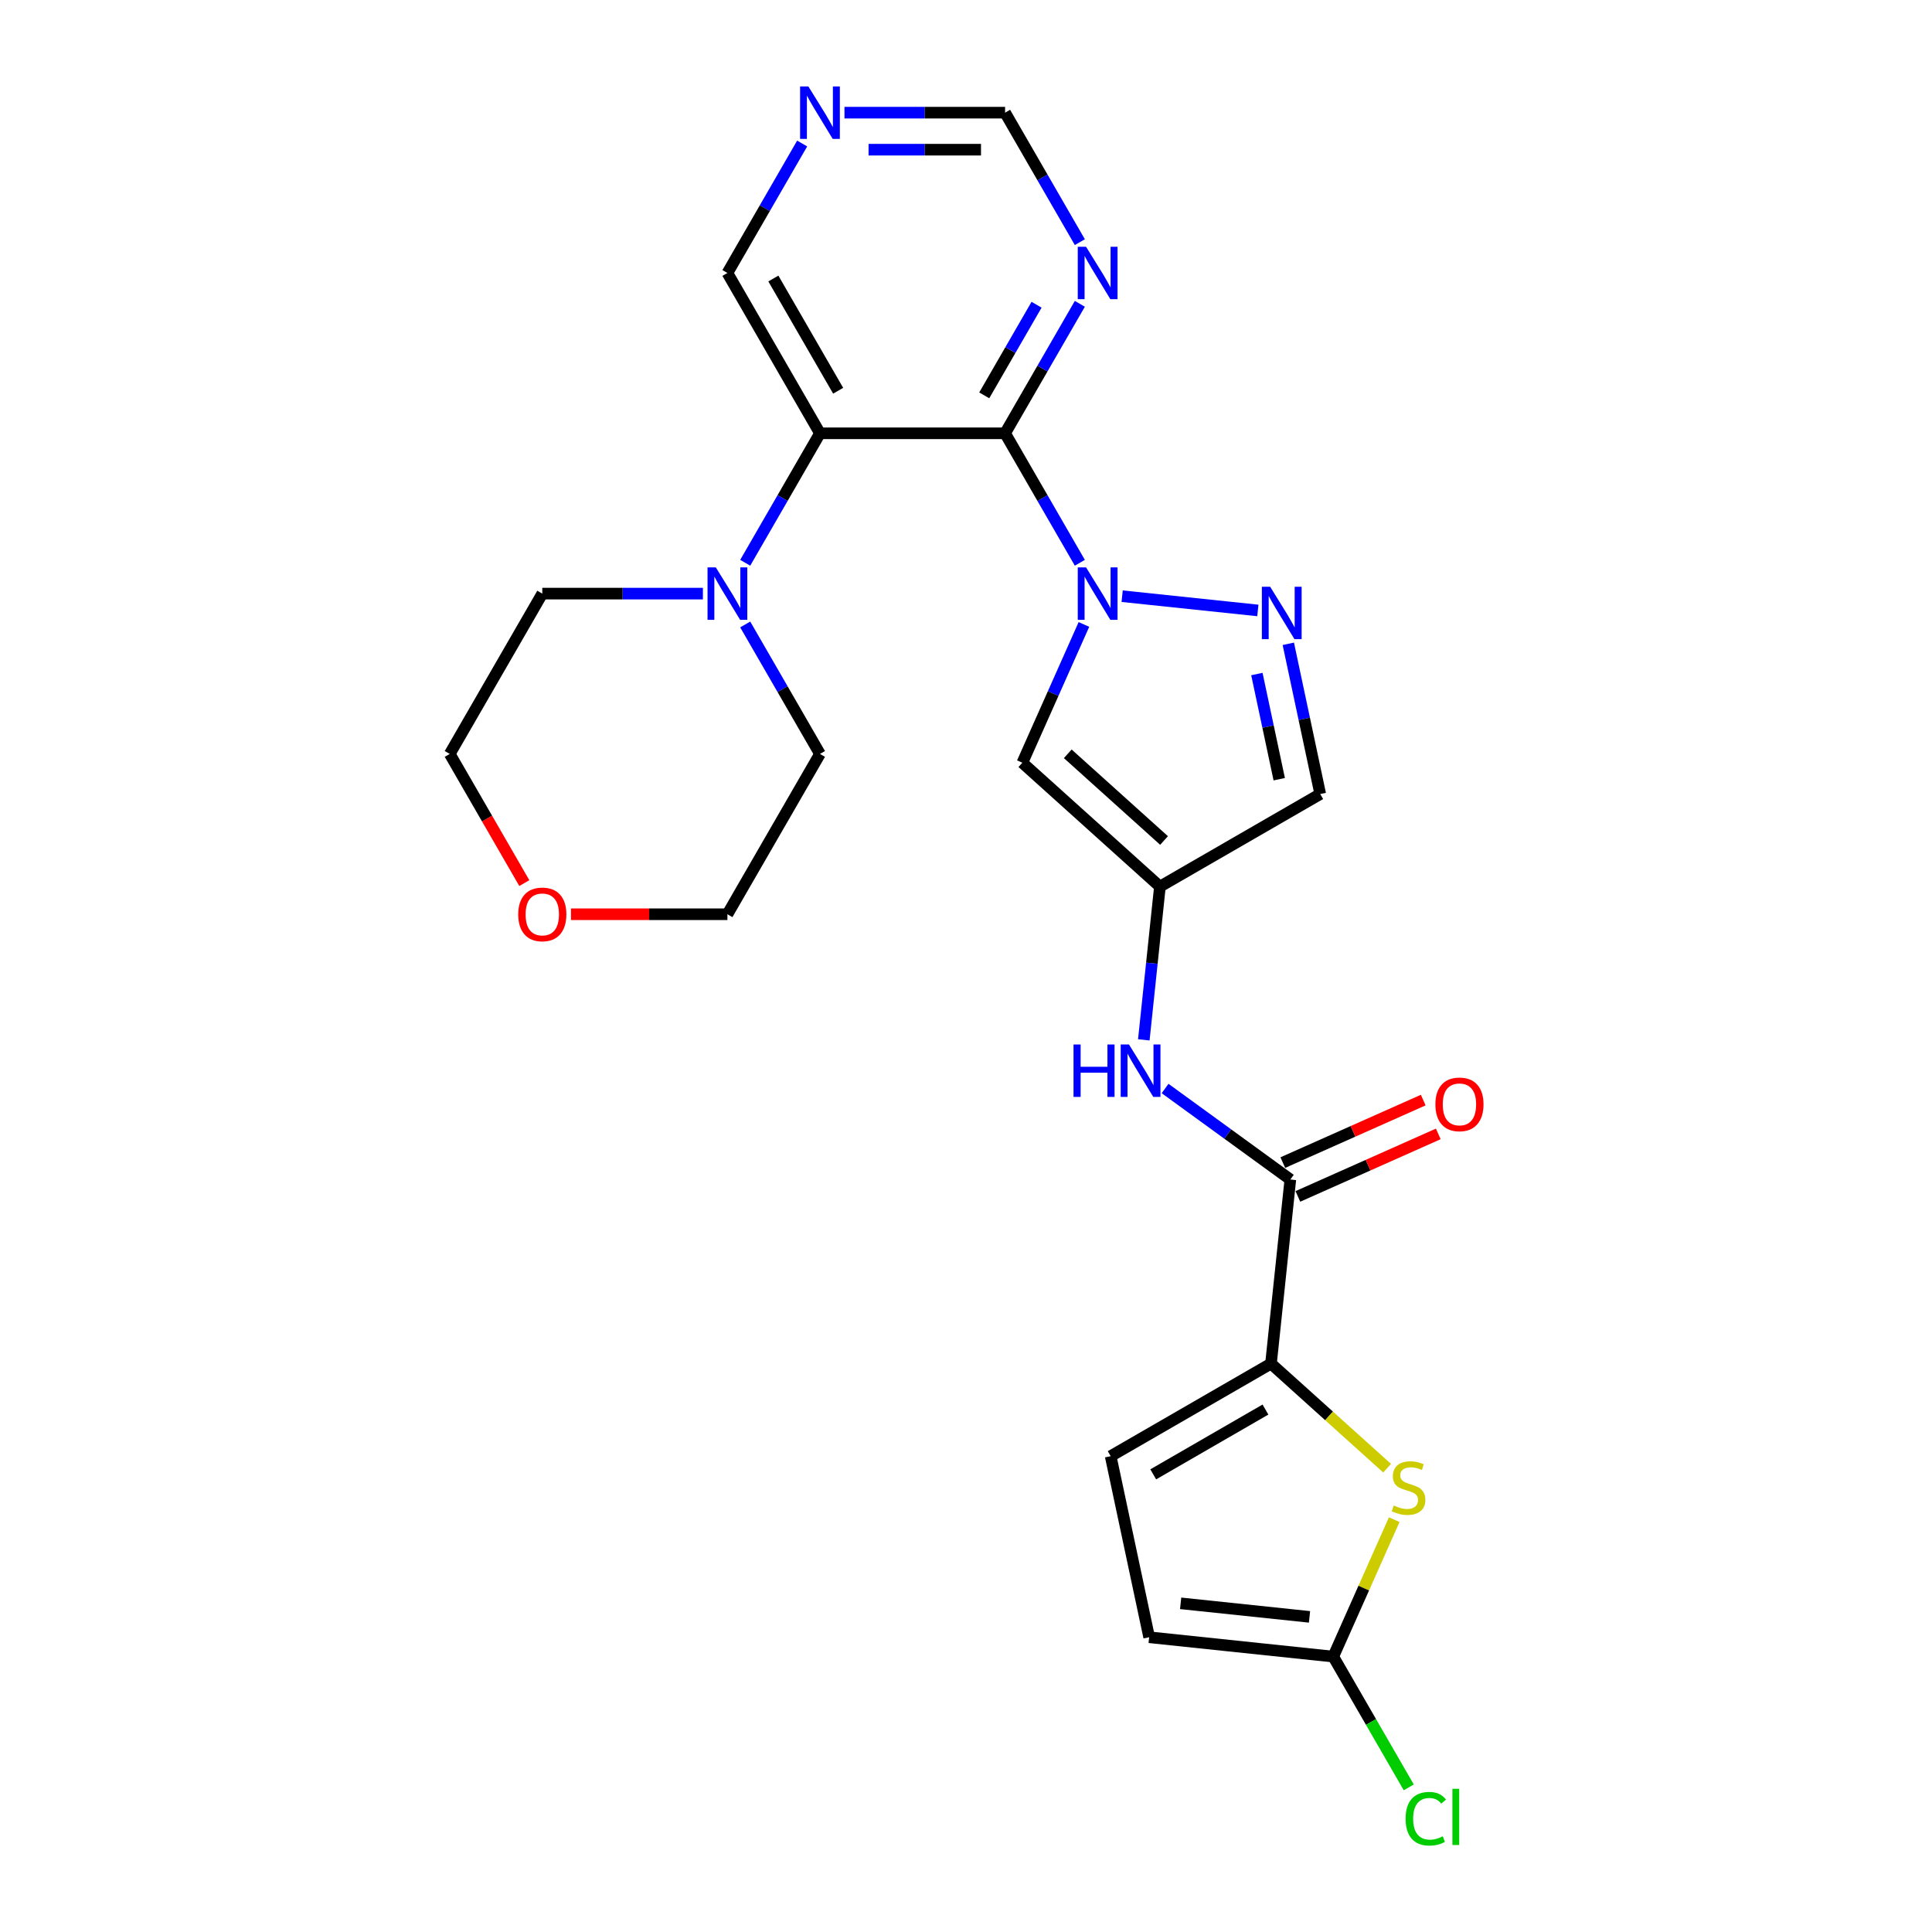 <?xml version='1.0' encoding='iso-8859-1'?>
<svg version='1.1' baseProfile='full'
              xmlns='http://www.w3.org/2000/svg'
                      xmlns:rdkit='http://www.rdkit.org/xml'
                      xmlns:xlink='http://www.w3.org/1999/xlink'
                  xml:space='preserve'
width='1000px' height='1000px' viewBox='0 0 1000 1000'>
<!-- END OF HEADER -->
<rect style='opacity:1.0;fill:#FFFFFF;stroke:none' width='1000' height='1000' x='0' y='0'> </rect>
<path class='bond-0' d='M 558.925,291.292 L 539.579,257.784' style='fill:none;fill-rule:evenodd;stroke:#0000FF;stroke-width:6px;stroke-linecap:butt;stroke-linejoin:miter;stroke-opacity:1' />
<path class='bond-0' d='M 539.579,257.784 L 520.233,224.275' style='fill:none;fill-rule:evenodd;stroke:#000000;stroke-width:6px;stroke-linecap:butt;stroke-linejoin:miter;stroke-opacity:1' />
<path class='bond-2' d='M 580.827,308.588 L 651.065,315.971' style='fill:none;fill-rule:evenodd;stroke:#0000FF;stroke-width:6px;stroke-linecap:butt;stroke-linejoin:miter;stroke-opacity:1' />
<path class='bond-3' d='M 561.034,323.218 L 545.101,359.003' style='fill:none;fill-rule:evenodd;stroke:#0000FF;stroke-width:6px;stroke-linecap:butt;stroke-linejoin:miter;stroke-opacity:1' />
<path class='bond-3' d='M 545.101,359.003 L 529.169,394.788' style='fill:none;fill-rule:evenodd;stroke:#000000;stroke-width:6px;stroke-linecap:butt;stroke-linejoin:miter;stroke-opacity:1' />
<path class='bond-1' d='M 520.233,224.275 L 424.416,224.275' style='fill:none;fill-rule:evenodd;stroke:#000000;stroke-width:6px;stroke-linecap:butt;stroke-linejoin:miter;stroke-opacity:1' />
<path class='bond-10' d='M 520.233,224.275 L 539.579,190.767' style='fill:none;fill-rule:evenodd;stroke:#000000;stroke-width:6px;stroke-linecap:butt;stroke-linejoin:miter;stroke-opacity:1' />
<path class='bond-10' d='M 539.579,190.767 L 558.925,157.259' style='fill:none;fill-rule:evenodd;stroke:#0000FF;stroke-width:6px;stroke-linecap:butt;stroke-linejoin:miter;stroke-opacity:1' />
<path class='bond-10' d='M 509.441,204.641 L 522.983,181.185' style='fill:none;fill-rule:evenodd;stroke:#000000;stroke-width:6px;stroke-linecap:butt;stroke-linejoin:miter;stroke-opacity:1' />
<path class='bond-10' d='M 522.983,181.185 L 536.525,157.73' style='fill:none;fill-rule:evenodd;stroke:#0000FF;stroke-width:6px;stroke-linecap:butt;stroke-linejoin:miter;stroke-opacity:1' />
<path class='bond-8' d='M 424.416,224.275 L 405.07,257.784' style='fill:none;fill-rule:evenodd;stroke:#000000;stroke-width:6px;stroke-linecap:butt;stroke-linejoin:miter;stroke-opacity:1' />
<path class='bond-8' d='M 405.07,257.784 L 385.724,291.292' style='fill:none;fill-rule:evenodd;stroke:#0000FF;stroke-width:6px;stroke-linecap:butt;stroke-linejoin:miter;stroke-opacity:1' />
<path class='bond-19' d='M 424.416,224.275 L 376.508,141.296' style='fill:none;fill-rule:evenodd;stroke:#000000;stroke-width:6px;stroke-linecap:butt;stroke-linejoin:miter;stroke-opacity:1' />
<path class='bond-19' d='M 433.826,202.247 L 400.29,144.161' style='fill:none;fill-rule:evenodd;stroke:#000000;stroke-width:6px;stroke-linecap:butt;stroke-linejoin:miter;stroke-opacity:1' />
<path class='bond-12' d='M 666.826,333.233 L 675.09,372.113' style='fill:none;fill-rule:evenodd;stroke:#0000FF;stroke-width:6px;stroke-linecap:butt;stroke-linejoin:miter;stroke-opacity:1' />
<path class='bond-12' d='M 675.09,372.113 L 683.354,410.993' style='fill:none;fill-rule:evenodd;stroke:#000000;stroke-width:6px;stroke-linecap:butt;stroke-linejoin:miter;stroke-opacity:1' />
<path class='bond-12' d='M 650.56,348.882 L 656.345,376.098' style='fill:none;fill-rule:evenodd;stroke:#0000FF;stroke-width:6px;stroke-linecap:butt;stroke-linejoin:miter;stroke-opacity:1' />
<path class='bond-12' d='M 656.345,376.098 L 662.13,403.313' style='fill:none;fill-rule:evenodd;stroke:#000000;stroke-width:6px;stroke-linecap:butt;stroke-linejoin:miter;stroke-opacity:1' />
<path class='bond-5' d='M 529.169,394.788 L 600.374,458.901' style='fill:none;fill-rule:evenodd;stroke:#000000;stroke-width:6px;stroke-linecap:butt;stroke-linejoin:miter;stroke-opacity:1' />
<path class='bond-5' d='M 552.672,390.164 L 602.516,435.043' style='fill:none;fill-rule:evenodd;stroke:#000000;stroke-width:6px;stroke-linecap:butt;stroke-linejoin:miter;stroke-opacity:1' />
<path class='bond-4' d='M 657.861,705.804 L 667.876,610.513' style='fill:none;fill-rule:evenodd;stroke:#000000;stroke-width:6px;stroke-linecap:butt;stroke-linejoin:miter;stroke-opacity:1' />
<path class='bond-6' d='M 657.861,705.804 L 687.916,732.866' style='fill:none;fill-rule:evenodd;stroke:#000000;stroke-width:6px;stroke-linecap:butt;stroke-linejoin:miter;stroke-opacity:1' />
<path class='bond-6' d='M 687.916,732.866 L 717.971,759.927' style='fill:none;fill-rule:evenodd;stroke:#CCCC00;stroke-width:6px;stroke-linecap:butt;stroke-linejoin:miter;stroke-opacity:1' />
<path class='bond-13' d='M 657.861,705.804 L 574.881,753.712' style='fill:none;fill-rule:evenodd;stroke:#000000;stroke-width:6px;stroke-linecap:butt;stroke-linejoin:miter;stroke-opacity:1' />
<path class='bond-13' d='M 654.995,729.586 L 596.91,763.122' style='fill:none;fill-rule:evenodd;stroke:#000000;stroke-width:6px;stroke-linecap:butt;stroke-linejoin:miter;stroke-opacity:1' />
<path class='bond-11' d='M 600.374,458.901 L 596.206,498.566' style='fill:none;fill-rule:evenodd;stroke:#000000;stroke-width:6px;stroke-linecap:butt;stroke-linejoin:miter;stroke-opacity:1' />
<path class='bond-11' d='M 596.206,498.566 L 592.037,538.23' style='fill:none;fill-rule:evenodd;stroke:#0000FF;stroke-width:6px;stroke-linecap:butt;stroke-linejoin:miter;stroke-opacity:1' />
<path class='bond-25' d='M 600.374,458.901 L 683.354,410.993' style='fill:none;fill-rule:evenodd;stroke:#000000;stroke-width:6px;stroke-linecap:butt;stroke-linejoin:miter;stroke-opacity:1' />
<path class='bond-9' d='M 721.652,786.571 L 705.873,822.011' style='fill:none;fill-rule:evenodd;stroke:#CCCC00;stroke-width:6px;stroke-linecap:butt;stroke-linejoin:miter;stroke-opacity:1' />
<path class='bond-9' d='M 705.873,822.011 L 690.094,857.451' style='fill:none;fill-rule:evenodd;stroke:#000000;stroke-width:6px;stroke-linecap:butt;stroke-linejoin:miter;stroke-opacity:1' />
<path class='bond-7' d='M 667.876,610.513 L 635.461,586.961' style='fill:none;fill-rule:evenodd;stroke:#000000;stroke-width:6px;stroke-linecap:butt;stroke-linejoin:miter;stroke-opacity:1' />
<path class='bond-7' d='M 635.461,586.961 L 603.045,563.41' style='fill:none;fill-rule:evenodd;stroke:#0000FF;stroke-width:6px;stroke-linecap:butt;stroke-linejoin:miter;stroke-opacity:1' />
<path class='bond-16' d='M 671.773,619.266 L 708.114,603.086' style='fill:none;fill-rule:evenodd;stroke:#000000;stroke-width:6px;stroke-linecap:butt;stroke-linejoin:miter;stroke-opacity:1' />
<path class='bond-16' d='M 708.114,603.086 L 744.454,586.906' style='fill:none;fill-rule:evenodd;stroke:#FF0000;stroke-width:6px;stroke-linecap:butt;stroke-linejoin:miter;stroke-opacity:1' />
<path class='bond-16' d='M 663.979,601.759 L 700.319,585.579' style='fill:none;fill-rule:evenodd;stroke:#000000;stroke-width:6px;stroke-linecap:butt;stroke-linejoin:miter;stroke-opacity:1' />
<path class='bond-16' d='M 700.319,585.579 L 736.66,569.4' style='fill:none;fill-rule:evenodd;stroke:#FF0000;stroke-width:6px;stroke-linecap:butt;stroke-linejoin:miter;stroke-opacity:1' />
<path class='bond-21' d='M 385.724,323.218 L 405.07,356.726' style='fill:none;fill-rule:evenodd;stroke:#0000FF;stroke-width:6px;stroke-linecap:butt;stroke-linejoin:miter;stroke-opacity:1' />
<path class='bond-21' d='M 405.07,356.726 L 424.416,390.234' style='fill:none;fill-rule:evenodd;stroke:#000000;stroke-width:6px;stroke-linecap:butt;stroke-linejoin:miter;stroke-opacity:1' />
<path class='bond-22' d='M 363.822,307.255 L 322.257,307.255' style='fill:none;fill-rule:evenodd;stroke:#0000FF;stroke-width:6px;stroke-linecap:butt;stroke-linejoin:miter;stroke-opacity:1' />
<path class='bond-22' d='M 322.257,307.255 L 280.691,307.255' style='fill:none;fill-rule:evenodd;stroke:#000000;stroke-width:6px;stroke-linecap:butt;stroke-linejoin:miter;stroke-opacity:1' />
<path class='bond-20' d='M 690.094,857.451 L 709.634,891.294' style='fill:none;fill-rule:evenodd;stroke:#000000;stroke-width:6px;stroke-linecap:butt;stroke-linejoin:miter;stroke-opacity:1' />
<path class='bond-20' d='M 709.634,891.294 L 729.173,925.138' style='fill:none;fill-rule:evenodd;stroke:#00CC00;stroke-width:6px;stroke-linecap:butt;stroke-linejoin:miter;stroke-opacity:1' />
<path class='bond-28' d='M 690.094,857.451 L 594.802,847.435' style='fill:none;fill-rule:evenodd;stroke:#000000;stroke-width:6px;stroke-linecap:butt;stroke-linejoin:miter;stroke-opacity:1' />
<path class='bond-28' d='M 677.803,836.89 L 611.099,829.879' style='fill:none;fill-rule:evenodd;stroke:#000000;stroke-width:6px;stroke-linecap:butt;stroke-linejoin:miter;stroke-opacity:1' />
<path class='bond-17' d='M 558.925,125.333 L 539.579,91.825' style='fill:none;fill-rule:evenodd;stroke:#0000FF;stroke-width:6px;stroke-linecap:butt;stroke-linejoin:miter;stroke-opacity:1' />
<path class='bond-17' d='M 539.579,91.825 L 520.233,58.316' style='fill:none;fill-rule:evenodd;stroke:#000000;stroke-width:6px;stroke-linecap:butt;stroke-linejoin:miter;stroke-opacity:1' />
<path class='bond-14' d='M 574.881,753.712 L 594.802,847.435' style='fill:none;fill-rule:evenodd;stroke:#000000;stroke-width:6px;stroke-linecap:butt;stroke-linejoin:miter;stroke-opacity:1' />
<path class='bond-15' d='M 437.102,58.316 L 478.667,58.316' style='fill:none;fill-rule:evenodd;stroke:#0000FF;stroke-width:6px;stroke-linecap:butt;stroke-linejoin:miter;stroke-opacity:1' />
<path class='bond-15' d='M 478.667,58.316 L 520.233,58.316' style='fill:none;fill-rule:evenodd;stroke:#000000;stroke-width:6px;stroke-linecap:butt;stroke-linejoin:miter;stroke-opacity:1' />
<path class='bond-15' d='M 449.572,77.48 L 478.667,77.48' style='fill:none;fill-rule:evenodd;stroke:#0000FF;stroke-width:6px;stroke-linecap:butt;stroke-linejoin:miter;stroke-opacity:1' />
<path class='bond-15' d='M 478.667,77.48 L 507.763,77.48' style='fill:none;fill-rule:evenodd;stroke:#000000;stroke-width:6px;stroke-linecap:butt;stroke-linejoin:miter;stroke-opacity:1' />
<path class='bond-26' d='M 415.2,74.279 L 395.854,107.788' style='fill:none;fill-rule:evenodd;stroke:#0000FF;stroke-width:6px;stroke-linecap:butt;stroke-linejoin:miter;stroke-opacity:1' />
<path class='bond-26' d='M 395.854,107.788 L 376.508,141.296' style='fill:none;fill-rule:evenodd;stroke:#000000;stroke-width:6px;stroke-linecap:butt;stroke-linejoin:miter;stroke-opacity:1' />
<path class='bond-18' d='M 271.387,457.098 L 252.085,423.666' style='fill:none;fill-rule:evenodd;stroke:#FF0000;stroke-width:6px;stroke-linecap:butt;stroke-linejoin:miter;stroke-opacity:1' />
<path class='bond-18' d='M 252.085,423.666 L 232.783,390.234' style='fill:none;fill-rule:evenodd;stroke:#000000;stroke-width:6px;stroke-linecap:butt;stroke-linejoin:miter;stroke-opacity:1' />
<path class='bond-27' d='M 295.543,473.214 L 336.025,473.214' style='fill:none;fill-rule:evenodd;stroke:#FF0000;stroke-width:6px;stroke-linecap:butt;stroke-linejoin:miter;stroke-opacity:1' />
<path class='bond-27' d='M 336.025,473.214 L 376.508,473.214' style='fill:none;fill-rule:evenodd;stroke:#000000;stroke-width:6px;stroke-linecap:butt;stroke-linejoin:miter;stroke-opacity:1' />
<path class='bond-23' d='M 424.416,390.234 L 376.508,473.214' style='fill:none;fill-rule:evenodd;stroke:#000000;stroke-width:6px;stroke-linecap:butt;stroke-linejoin:miter;stroke-opacity:1' />
<path class='bond-24' d='M 280.691,307.255 L 232.783,390.234' style='fill:none;fill-rule:evenodd;stroke:#000000;stroke-width:6px;stroke-linecap:butt;stroke-linejoin:miter;stroke-opacity:1' />
<path  class='atom-0' d='M 562.143 293.687
L 571.035 308.06
Q 571.916 309.478, 573.334 312.046
Q 574.752 314.614, 574.829 314.767
L 574.829 293.687
L 578.432 293.687
L 578.432 320.823
L 574.714 320.823
L 565.171 305.109
Q 564.059 303.269, 562.871 301.161
Q 561.721 299.053, 561.376 298.401
L 561.376 320.823
L 557.85 320.823
L 557.85 293.687
L 562.143 293.687
' fill='#0000FF'/>
<path  class='atom-3' d='M 657.434 303.703
L 666.326 318.075
Q 667.208 319.493, 668.626 322.061
Q 670.044 324.629, 670.121 324.782
L 670.121 303.703
L 673.723 303.703
L 673.723 330.838
L 670.006 330.838
L 660.462 315.124
Q 659.351 313.284, 658.163 311.177
Q 657.013 309.069, 656.668 308.417
L 656.668 330.838
L 653.142 330.838
L 653.142 303.703
L 657.434 303.703
' fill='#0000FF'/>
<path  class='atom-7' d='M 721.401 779.231
Q 721.707 779.346, 722.972 779.883
Q 724.237 780.419, 725.617 780.764
Q 727.035 781.071, 728.415 781.071
Q 730.982 781.071, 732.477 779.845
Q 733.972 778.58, 733.972 776.395
Q 733.972 774.9, 733.205 773.981
Q 732.477 773.061, 731.327 772.563
Q 730.178 772.064, 728.261 771.489
Q 725.847 770.761, 724.39 770.071
Q 722.972 769.381, 721.937 767.925
Q 720.941 766.469, 720.941 764.016
Q 720.941 760.605, 723.24 758.497
Q 725.578 756.389, 730.178 756.389
Q 733.32 756.389, 736.885 757.883
L 736.003 760.835
Q 732.745 759.493, 730.293 759.493
Q 727.648 759.493, 726.192 760.605
Q 724.735 761.678, 724.773 763.556
Q 724.773 765.012, 725.502 765.894
Q 726.268 766.775, 727.341 767.273
Q 728.453 767.772, 730.293 768.347
Q 732.745 769.113, 734.202 769.88
Q 735.658 770.646, 736.693 772.218
Q 737.766 773.751, 737.766 776.395
Q 737.766 780.151, 735.237 782.182
Q 732.745 784.175, 728.568 784.175
Q 726.153 784.175, 724.314 783.639
Q 722.512 783.141, 720.366 782.259
L 721.401 779.231
' fill='#CCCC00'/>
<path  class='atom-9' d='M 370.51 293.687
L 379.402 308.06
Q 380.283 309.478, 381.701 312.046
Q 383.119 314.614, 383.196 314.767
L 383.196 293.687
L 386.799 293.687
L 386.799 320.823
L 383.081 320.823
L 373.538 305.109
Q 372.426 303.269, 371.238 301.161
Q 370.088 299.053, 369.743 298.401
L 369.743 320.823
L 366.217 320.823
L 366.217 293.687
L 370.51 293.687
' fill='#0000FF'/>
<path  class='atom-11' d='M 562.143 127.728
L 571.035 142.101
Q 571.916 143.519, 573.334 146.087
Q 574.752 148.655, 574.829 148.808
L 574.829 127.728
L 578.432 127.728
L 578.432 154.863
L 574.714 154.863
L 565.171 139.15
Q 564.059 137.31, 562.871 135.202
Q 561.721 133.094, 561.376 132.442
L 561.376 154.863
L 557.85 154.863
L 557.85 127.728
L 562.143 127.728
' fill='#0000FF'/>
<path  class='atom-12' d='M 555.654 540.625
L 559.333 540.625
L 559.333 552.162
L 573.208 552.162
L 573.208 540.625
L 576.887 540.625
L 576.887 567.761
L 573.208 567.761
L 573.208 555.228
L 559.333 555.228
L 559.333 567.761
L 555.654 567.761
L 555.654 540.625
' fill='#0000FF'/>
<path  class='atom-12' d='M 584.361 540.625
L 593.253 554.998
Q 594.134 556.416, 595.552 558.984
Q 596.97 561.552, 597.047 561.705
L 597.047 540.625
L 600.65 540.625
L 600.65 567.761
L 596.932 567.761
L 587.389 552.047
Q 586.277 550.207, 585.089 548.099
Q 583.939 545.991, 583.594 545.34
L 583.594 567.761
L 580.068 567.761
L 580.068 540.625
L 584.361 540.625
' fill='#0000FF'/>
<path  class='atom-16' d='M 418.418 44.749
L 427.31 59.121
Q 428.191 60.539, 429.609 63.107
Q 431.028 65.675, 431.104 65.828
L 431.104 44.749
L 434.707 44.749
L 434.707 71.884
L 430.989 71.884
L 421.446 56.17
Q 420.334 54.33, 419.146 52.222
Q 417.996 50.114, 417.652 49.463
L 417.652 71.884
L 414.125 71.884
L 414.125 44.749
L 418.418 44.749
' fill='#0000FF'/>
<path  class='atom-17' d='M 742.953 571.617
Q 742.953 565.102, 746.172 561.461
Q 749.392 557.82, 755.409 557.82
Q 761.426 557.82, 764.646 561.461
Q 767.865 565.102, 767.865 571.617
Q 767.865 578.209, 764.607 581.965
Q 761.349 585.683, 755.409 585.683
Q 749.43 585.683, 746.172 581.965
Q 742.953 578.248, 742.953 571.617
M 755.409 582.617
Q 759.548 582.617, 761.771 579.857
Q 764.032 577.06, 764.032 571.617
Q 764.032 566.29, 761.771 563.607
Q 759.548 560.886, 755.409 560.886
Q 751.27 560.886, 749.008 563.569
Q 746.785 566.251, 746.785 571.617
Q 746.785 577.098, 749.008 579.857
Q 751.27 582.617, 755.409 582.617
' fill='#FF0000'/>
<path  class='atom-19' d='M 268.235 473.291
Q 268.235 466.775, 271.455 463.134
Q 274.674 459.493, 280.691 459.493
Q 286.709 459.493, 289.928 463.134
Q 293.148 466.775, 293.148 473.291
Q 293.148 479.883, 289.89 483.639
Q 286.632 487.356, 280.691 487.356
Q 274.712 487.356, 271.455 483.639
Q 268.235 479.921, 268.235 473.291
M 280.691 484.29
Q 284.831 484.29, 287.054 481.531
Q 289.315 478.733, 289.315 473.291
Q 289.315 467.963, 287.054 465.28
Q 284.831 462.559, 280.691 462.559
Q 276.552 462.559, 274.291 465.242
Q 272.068 467.925, 272.068 473.291
Q 272.068 478.771, 274.291 481.531
Q 276.552 484.29, 280.691 484.29
' fill='#FF0000'/>
<path  class='atom-21' d='M 727.539 941.369
Q 727.539 934.624, 730.682 931.098
Q 733.863 927.533, 739.88 927.533
Q 745.476 927.533, 748.465 931.481
L 745.936 933.551
Q 743.751 930.676, 739.88 930.676
Q 735.779 930.676, 733.595 933.436
Q 731.448 936.157, 731.448 941.369
Q 731.448 946.735, 733.671 949.495
Q 735.933 952.254, 740.302 952.254
Q 743.291 952.254, 746.779 950.453
L 747.852 953.327
Q 746.434 954.247, 744.288 954.784
Q 742.142 955.32, 739.765 955.32
Q 733.863 955.32, 730.682 951.717
Q 727.539 948.115, 727.539 941.369
' fill='#00CC00'/>
<path  class='atom-21' d='M 751.761 925.885
L 755.288 925.885
L 755.288 954.975
L 751.761 954.975
L 751.761 925.885
' fill='#00CC00'/>
</svg>
